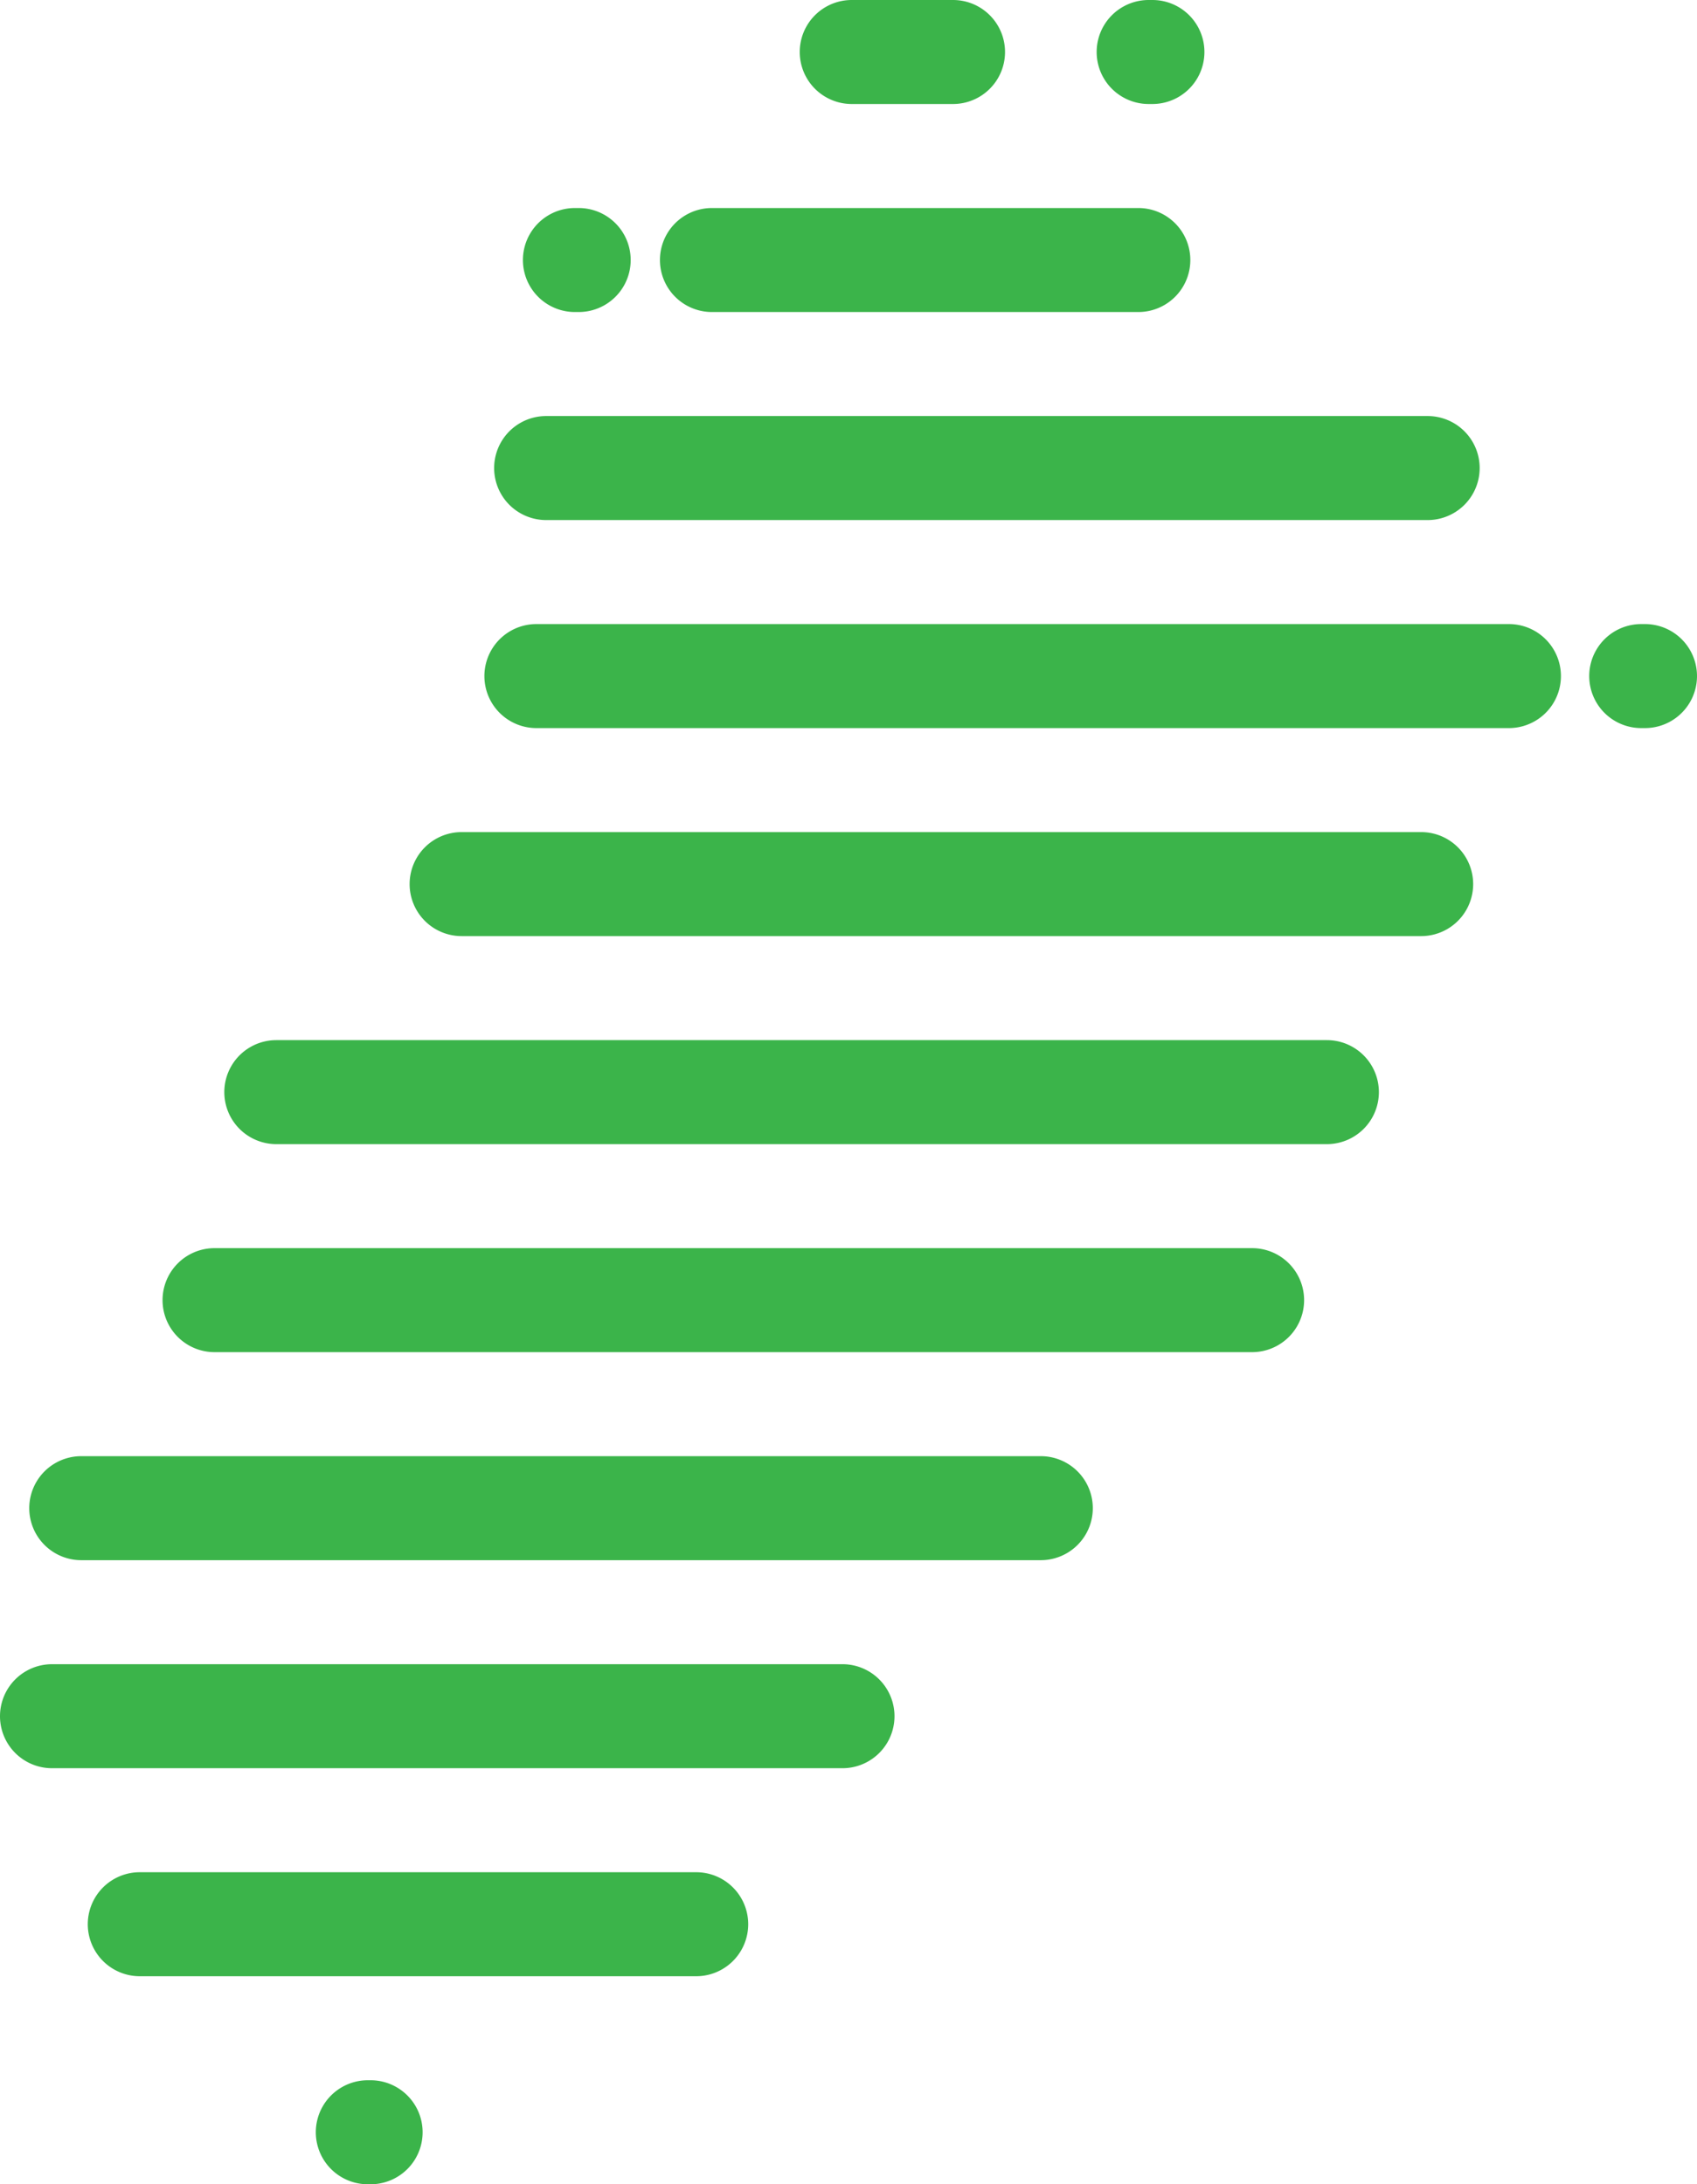 <svg id="Group_94" data-name="Group 94" xmlns="http://www.w3.org/2000/svg" width="190.049" height="244.66" viewBox="0 0 190.049 244.66">
  <g id="Group_80" data-name="Group 80" transform="translate(89.563)">
    <path id="Path_75" data-name="Path 75" d="M2334.229,1188.023h-11.34a5.825,5.825,0,0,1,0-11.65h11.34a5.825,5.825,0,0,1,0,11.65Z" transform="translate(-2317.063 -1176.373)" fill="#3bb44a"/>
  </g>
  <g id="Group_81" data-name="Group 81" transform="translate(122.815)">
    <path id="Path_76" data-name="Path 76" d="M2368.973,1188.023h-.418a5.825,5.825,0,0,1,0-11.65h.418a5.825,5.825,0,1,1,0,11.65Z" transform="translate(-2362.729 -1176.373)" fill="#3bb44a"/>
  </g>
  <g id="Group_82" data-name="Group 82" transform="translate(58.562 23.301)">
    <path id="Path_77" data-name="Path 77" d="M2280.732,1220.023h-.419a5.825,5.825,0,0,1,0-11.65h.419a5.825,5.825,0,0,1,0,11.65Z" transform="translate(-2274.488 -1208.373)" fill="#3bb44a"/>
  </g>
  <g id="Group_83" data-name="Group 83" transform="translate(177.979 69.903)">
    <path id="Path_78" data-name="Path 78" d="M2444.732,1284.023h-.419a5.825,5.825,0,1,1,0-11.65h.419a5.825,5.825,0,0,1,0,11.65Z" transform="translate(-2438.488 -1272.373)" fill="#3bb44a"/>
  </g>
  <g id="Group_84" data-name="Group 84" transform="translate(73.908 23.301)">
    <path id="Path_79" data-name="Path 79" d="M2349.136,1220.023h-47.748a5.825,5.825,0,0,1,0-11.65h47.748a5.825,5.825,0,0,1,0,11.65Z" transform="translate(-2295.563 -1208.373)" fill="#3bb44a"/>
  </g>
  <g id="Group_85" data-name="Group 85" transform="translate(55.34 46.602)">
    <path id="Path_80" data-name="Path 80" d="M2374.607,1252.023h-98.719a5.825,5.825,0,0,1,0-11.65h98.719a5.825,5.825,0,0,1,0,11.65Z" transform="translate(-2270.063 -1240.373)" fill="#3bb44a"/>
  </g>
  <g id="Group_86" data-name="Group 86" transform="translate(54.248 69.903)">
    <path id="Path_81" data-name="Path 81" d="M2383.3,1284.023H2274.388a5.825,5.825,0,0,1,0-11.65H2383.3a5.825,5.825,0,0,1,0,11.65Z" transform="translate(-2268.563 -1272.373)" fill="#3bb44a"/>
  </g>
  <g id="Group_87" data-name="Group 87" transform="translate(45.874 93.204)">
    <path id="Path_82" data-name="Path 82" d="M2370.345,1316.023H2262.888a5.825,5.825,0,0,1,0-11.65h107.457a5.825,5.825,0,0,1,0,11.65Z" transform="translate(-2257.063 -1304.373)" fill="#3bb44a"/>
  </g>
  <g id="Group_88" data-name="Group 88" transform="translate(25.121 116.505)">
    <path id="Path_83" data-name="Path 83" d="M2352.039,1348.023H2234.388a5.825,5.825,0,0,1,0-11.65h117.651a5.825,5.825,0,0,1,0,11.65Z" transform="translate(-2228.563 -1336.373)" fill="#3bb44a"/>
  </g>
  <g id="Group_89" data-name="Group 89" transform="translate(18.204 139.806)">
    <path id="Path_84" data-name="Path 84" d="M2341.083,1380.023H2224.888a5.825,5.825,0,0,1,0-11.65h116.194a5.825,5.825,0,1,1,0,11.65Z" transform="translate(-2219.063 -1368.373)" fill="#3bb44a"/>
  </g>
  <g id="Group_90" data-name="Group 90" transform="translate(3.277 163.107)">
    <path id="Path_85" data-name="Path 85" d="M2311.845,1412.023H2204.388a5.825,5.825,0,0,1,0-11.65h107.457a5.825,5.825,0,1,1,0,11.65Z" transform="translate(-2198.563 -1400.373)" fill="#3bb44a"/>
  </g>
  <g id="Group_91" data-name="Group 91" transform="translate(0 186.408)">
    <path id="Path_86" data-name="Path 86" d="M2288.413,1444.023h-88.525a5.825,5.825,0,0,1,0-11.65h88.525a5.825,5.825,0,0,1,0,11.65Z" transform="translate(-2194.063 -1432.373)" fill="#3bb44a"/>
  </g>
  <g id="Group_92" data-name="Group 92" transform="translate(9.83 209.709)">
    <path id="Path_87" data-name="Path 87" d="M2275.7,1476.023h-62.311a5.825,5.825,0,0,1,0-11.65H2275.7a5.825,5.825,0,0,1,0,11.65Z" transform="translate(-2207.563 -1464.373)" fill="#3bb44a"/>
  </g>
  <g id="Group_93" data-name="Group 93" transform="translate(35.369 233.01)">
    <path id="Path_88" data-name="Path 88" d="M2248.772,1508.024h-.31a5.825,5.825,0,0,1,0-11.651h.31a5.825,5.825,0,0,1,0,11.651Z" transform="translate(-2242.637 -1496.373)" fill="#3bb44a"/>
  </g>
</svg>
